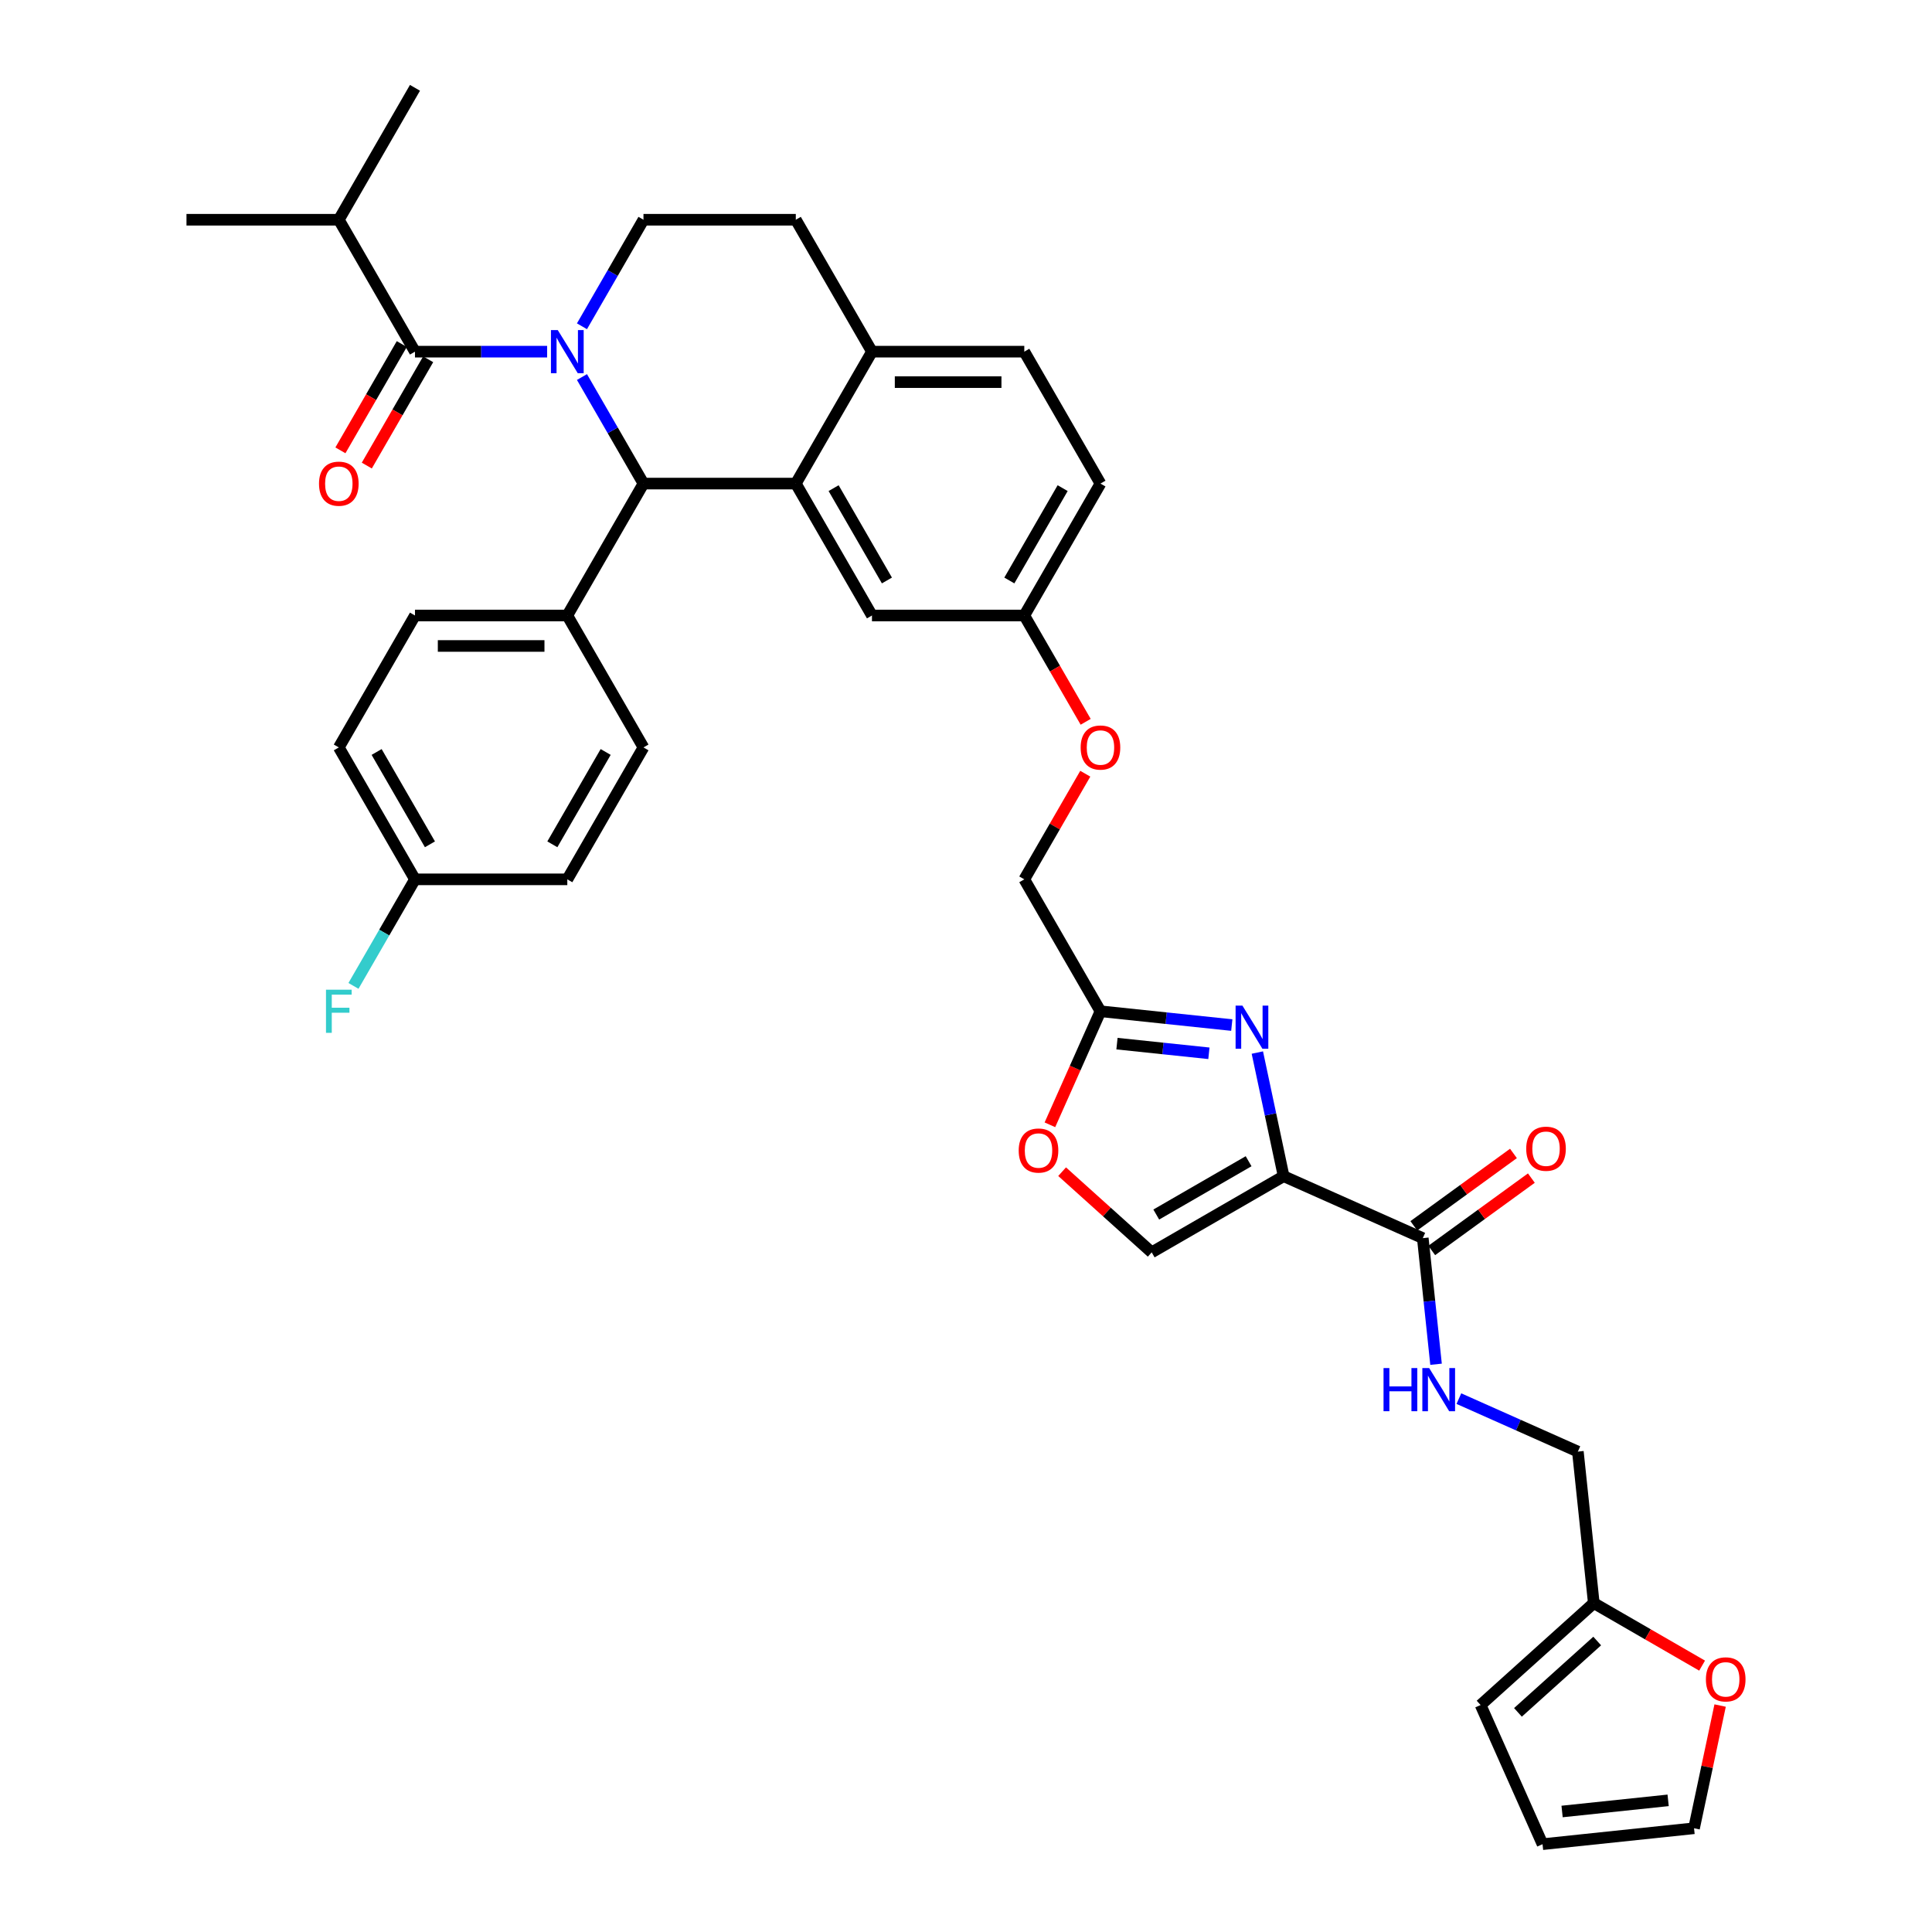 <?xml version='1.0' encoding='iso-8859-1'?>
<svg version='1.1' baseProfile='full'
              xmlns='http://www.w3.org/2000/svg'
                      xmlns:rdkit='http://www.rdkit.org/xml'
                      xmlns:xlink='http://www.w3.org/1999/xlink'
                  xml:space='preserve'
width='1000px' height='1000px' viewBox='0 0 1000 1000'>
<!-- END OF HEADER -->
<rect style='opacity:1.0;fill:#FFFFFF;stroke:none' width='1000' height='1000' x='0' y='0'> </rect>
<path class='bond-0' d='M 824.944,829.759 L 816.702,751.345' style='fill:none;fill-rule:evenodd;stroke:#000000;stroke-width:6px;stroke-linecap:butt;stroke-linejoin:miter;stroke-opacity:1' />
<path class='bond-1' d='M 824.944,829.759 L 852.974,845.942' style='fill:none;fill-rule:evenodd;stroke:#000000;stroke-width:6px;stroke-linecap:butt;stroke-linejoin:miter;stroke-opacity:1' />
<path class='bond-1' d='M 852.974,845.942 L 881.005,862.126' style='fill:none;fill-rule:evenodd;stroke:#FF0000;stroke-width:6px;stroke-linecap:butt;stroke-linejoin:miter;stroke-opacity:1' />
<path class='bond-2' d='M 824.944,829.759 L 766.35,882.517' style='fill:none;fill-rule:evenodd;stroke:#000000;stroke-width:6px;stroke-linecap:butt;stroke-linejoin:miter;stroke-opacity:1' />
<path class='bond-2' d='M 826.706,849.391 L 785.691,886.322' style='fill:none;fill-rule:evenodd;stroke:#000000;stroke-width:6px;stroke-linecap:butt;stroke-linejoin:miter;stroke-opacity:1' />
<path class='bond-3' d='M 736.432,640.863 L 739.862,673.501' style='fill:none;fill-rule:evenodd;stroke:#000000;stroke-width:6px;stroke-linecap:butt;stroke-linejoin:miter;stroke-opacity:1' />
<path class='bond-3' d='M 739.862,673.501 L 743.293,706.14' style='fill:none;fill-rule:evenodd;stroke:#0000FF;stroke-width:6px;stroke-linecap:butt;stroke-linejoin:miter;stroke-opacity:1' />
<path class='bond-4' d='M 741.066,647.241 L 766.849,628.509' style='fill:none;fill-rule:evenodd;stroke:#000000;stroke-width:6px;stroke-linecap:butt;stroke-linejoin:miter;stroke-opacity:1' />
<path class='bond-4' d='M 766.849,628.509 L 792.632,609.776' style='fill:none;fill-rule:evenodd;stroke:#FF0000;stroke-width:6px;stroke-linecap:butt;stroke-linejoin:miter;stroke-opacity:1' />
<path class='bond-4' d='M 731.797,634.484 L 757.58,615.751' style='fill:none;fill-rule:evenodd;stroke:#000000;stroke-width:6px;stroke-linecap:butt;stroke-linejoin:miter;stroke-opacity:1' />
<path class='bond-4' d='M 757.58,615.751 L 783.364,597.019' style='fill:none;fill-rule:evenodd;stroke:#FF0000;stroke-width:6px;stroke-linecap:butt;stroke-linejoin:miter;stroke-opacity:1' />
<path class='bond-5' d='M 736.432,640.863 L 664.403,608.793' style='fill:none;fill-rule:evenodd;stroke:#000000;stroke-width:6px;stroke-linecap:butt;stroke-linejoin:miter;stroke-opacity:1' />
<path class='bond-6' d='M 755.112,723.924 L 785.907,737.635' style='fill:none;fill-rule:evenodd;stroke:#0000FF;stroke-width:6px;stroke-linecap:butt;stroke-linejoin:miter;stroke-opacity:1' />
<path class='bond-6' d='M 785.907,737.635 L 816.702,751.345' style='fill:none;fill-rule:evenodd;stroke:#000000;stroke-width:6px;stroke-linecap:butt;stroke-linejoin:miter;stroke-opacity:1' />
<path class='bond-7' d='M 569.597,250.301 L 530.174,318.583' style='fill:none;fill-rule:evenodd;stroke:#000000;stroke-width:6px;stroke-linecap:butt;stroke-linejoin:miter;stroke-opacity:1' />
<path class='bond-7' d='M 550.027,252.659 L 522.431,300.456' style='fill:none;fill-rule:evenodd;stroke:#000000;stroke-width:6px;stroke-linecap:butt;stroke-linejoin:miter;stroke-opacity:1' />
<path class='bond-8' d='M 569.597,250.301 L 530.174,182.019' style='fill:none;fill-rule:evenodd;stroke:#000000;stroke-width:6px;stroke-linecap:butt;stroke-linejoin:miter;stroke-opacity:1' />
<path class='bond-9' d='M 530.174,318.583 L 451.328,318.583' style='fill:none;fill-rule:evenodd;stroke:#000000;stroke-width:6px;stroke-linecap:butt;stroke-linejoin:miter;stroke-opacity:1' />
<path class='bond-10' d='M 530.174,318.583 L 546.057,346.093' style='fill:none;fill-rule:evenodd;stroke:#000000;stroke-width:6px;stroke-linecap:butt;stroke-linejoin:miter;stroke-opacity:1' />
<path class='bond-10' d='M 546.057,346.093 L 561.94,373.603' style='fill:none;fill-rule:evenodd;stroke:#FF0000;stroke-width:6px;stroke-linecap:butt;stroke-linejoin:miter;stroke-opacity:1' />
<path class='bond-11' d='M 451.328,318.583 L 411.906,250.301' style='fill:none;fill-rule:evenodd;stroke:#000000;stroke-width:6px;stroke-linecap:butt;stroke-linejoin:miter;stroke-opacity:1' />
<path class='bond-11' d='M 459.071,300.456 L 431.476,252.659' style='fill:none;fill-rule:evenodd;stroke:#000000;stroke-width:6px;stroke-linecap:butt;stroke-linejoin:miter;stroke-opacity:1' />
<path class='bond-12' d='M 530.174,182.019 L 451.328,182.019' style='fill:none;fill-rule:evenodd;stroke:#000000;stroke-width:6px;stroke-linecap:butt;stroke-linejoin:miter;stroke-opacity:1' />
<path class='bond-12' d='M 518.347,197.788 L 463.155,197.788' style='fill:none;fill-rule:evenodd;stroke:#000000;stroke-width:6px;stroke-linecap:butt;stroke-linejoin:miter;stroke-opacity:1' />
<path class='bond-13' d='M 451.328,182.019 L 411.906,250.301' style='fill:none;fill-rule:evenodd;stroke:#000000;stroke-width:6px;stroke-linecap:butt;stroke-linejoin:miter;stroke-opacity:1' />
<path class='bond-14' d='M 451.328,182.019 L 411.906,113.737' style='fill:none;fill-rule:evenodd;stroke:#000000;stroke-width:6px;stroke-linecap:butt;stroke-linejoin:miter;stroke-opacity:1' />
<path class='bond-15' d='M 411.906,250.301 L 333.06,250.301' style='fill:none;fill-rule:evenodd;stroke:#000000;stroke-width:6px;stroke-linecap:butt;stroke-linejoin:miter;stroke-opacity:1' />
<path class='bond-16' d='M 333.06,250.301 L 293.638,318.583' style='fill:none;fill-rule:evenodd;stroke:#000000;stroke-width:6px;stroke-linecap:butt;stroke-linejoin:miter;stroke-opacity:1' />
<path class='bond-17' d='M 333.06,250.301 L 317.141,222.728' style='fill:none;fill-rule:evenodd;stroke:#000000;stroke-width:6px;stroke-linecap:butt;stroke-linejoin:miter;stroke-opacity:1' />
<path class='bond-17' d='M 317.141,222.728 L 301.222,195.154' style='fill:none;fill-rule:evenodd;stroke:#0000FF;stroke-width:6px;stroke-linecap:butt;stroke-linejoin:miter;stroke-opacity:1' />
<path class='bond-18' d='M 301.222,168.883 L 317.141,141.31' style='fill:none;fill-rule:evenodd;stroke:#0000FF;stroke-width:6px;stroke-linecap:butt;stroke-linejoin:miter;stroke-opacity:1' />
<path class='bond-18' d='M 317.141,141.31 L 333.06,113.737' style='fill:none;fill-rule:evenodd;stroke:#000000;stroke-width:6px;stroke-linecap:butt;stroke-linejoin:miter;stroke-opacity:1' />
<path class='bond-19' d='M 283.199,182.019 L 248.995,182.019' style='fill:none;fill-rule:evenodd;stroke:#0000FF;stroke-width:6px;stroke-linecap:butt;stroke-linejoin:miter;stroke-opacity:1' />
<path class='bond-19' d='M 248.995,182.019 L 214.792,182.019' style='fill:none;fill-rule:evenodd;stroke:#000000;stroke-width:6px;stroke-linecap:butt;stroke-linejoin:miter;stroke-opacity:1' />
<path class='bond-20' d='M 333.06,113.737 L 411.906,113.737' style='fill:none;fill-rule:evenodd;stroke:#000000;stroke-width:6px;stroke-linecap:butt;stroke-linejoin:miter;stroke-opacity:1' />
<path class='bond-21' d='M 549.748,606.462 L 572.935,627.339' style='fill:none;fill-rule:evenodd;stroke:#FF0000;stroke-width:6px;stroke-linecap:butt;stroke-linejoin:miter;stroke-opacity:1' />
<path class='bond-21' d='M 572.935,627.339 L 596.121,648.216' style='fill:none;fill-rule:evenodd;stroke:#000000;stroke-width:6px;stroke-linecap:butt;stroke-linejoin:miter;stroke-opacity:1' />
<path class='bond-22' d='M 543.432,582.196 L 556.514,552.813' style='fill:none;fill-rule:evenodd;stroke:#FF0000;stroke-width:6px;stroke-linecap:butt;stroke-linejoin:miter;stroke-opacity:1' />
<path class='bond-22' d='M 556.514,552.813 L 569.597,523.429' style='fill:none;fill-rule:evenodd;stroke:#000000;stroke-width:6px;stroke-linecap:butt;stroke-linejoin:miter;stroke-opacity:1' />
<path class='bond-23' d='M 561.74,400.474 L 545.957,427.81' style='fill:none;fill-rule:evenodd;stroke:#FF0000;stroke-width:6px;stroke-linecap:butt;stroke-linejoin:miter;stroke-opacity:1' />
<path class='bond-23' d='M 545.957,427.81 L 530.174,455.147' style='fill:none;fill-rule:evenodd;stroke:#000000;stroke-width:6px;stroke-linecap:butt;stroke-linejoin:miter;stroke-opacity:1' />
<path class='bond-24' d='M 596.121,648.216 L 664.403,608.793' style='fill:none;fill-rule:evenodd;stroke:#000000;stroke-width:6px;stroke-linecap:butt;stroke-linejoin:miter;stroke-opacity:1' />
<path class='bond-24' d='M 598.479,628.646 L 646.276,601.05' style='fill:none;fill-rule:evenodd;stroke:#000000;stroke-width:6px;stroke-linecap:butt;stroke-linejoin:miter;stroke-opacity:1' />
<path class='bond-25' d='M 664.403,608.793 L 657.602,576.8' style='fill:none;fill-rule:evenodd;stroke:#000000;stroke-width:6px;stroke-linecap:butt;stroke-linejoin:miter;stroke-opacity:1' />
<path class='bond-25' d='M 657.602,576.8 L 650.802,544.806' style='fill:none;fill-rule:evenodd;stroke:#0000FF;stroke-width:6px;stroke-linecap:butt;stroke-linejoin:miter;stroke-opacity:1' />
<path class='bond-26' d='M 175.37,113.737 L 96.524,113.737' style='fill:none;fill-rule:evenodd;stroke:#000000;stroke-width:6px;stroke-linecap:butt;stroke-linejoin:miter;stroke-opacity:1' />
<path class='bond-27' d='M 175.37,113.737 L 214.792,45.455' style='fill:none;fill-rule:evenodd;stroke:#000000;stroke-width:6px;stroke-linecap:butt;stroke-linejoin:miter;stroke-opacity:1' />
<path class='bond-28' d='M 175.37,113.737 L 214.792,182.019' style='fill:none;fill-rule:evenodd;stroke:#000000;stroke-width:6px;stroke-linecap:butt;stroke-linejoin:miter;stroke-opacity:1' />
<path class='bond-29' d='M 207.964,178.076 L 192.081,205.587' style='fill:none;fill-rule:evenodd;stroke:#000000;stroke-width:6px;stroke-linecap:butt;stroke-linejoin:miter;stroke-opacity:1' />
<path class='bond-29' d='M 192.081,205.587 L 176.198,233.097' style='fill:none;fill-rule:evenodd;stroke:#FF0000;stroke-width:6px;stroke-linecap:butt;stroke-linejoin:miter;stroke-opacity:1' />
<path class='bond-29' d='M 221.621,185.961 L 205.738,213.471' style='fill:none;fill-rule:evenodd;stroke:#000000;stroke-width:6px;stroke-linecap:butt;stroke-linejoin:miter;stroke-opacity:1' />
<path class='bond-29' d='M 205.738,213.471 L 189.855,240.981' style='fill:none;fill-rule:evenodd;stroke:#FF0000;stroke-width:6px;stroke-linecap:butt;stroke-linejoin:miter;stroke-opacity:1' />
<path class='bond-30' d='M 293.638,318.583 L 214.792,318.583' style='fill:none;fill-rule:evenodd;stroke:#000000;stroke-width:6px;stroke-linecap:butt;stroke-linejoin:miter;stroke-opacity:1' />
<path class='bond-30' d='M 281.811,334.352 L 226.619,334.352' style='fill:none;fill-rule:evenodd;stroke:#000000;stroke-width:6px;stroke-linecap:butt;stroke-linejoin:miter;stroke-opacity:1' />
<path class='bond-31' d='M 293.638,318.583 L 333.06,386.865' style='fill:none;fill-rule:evenodd;stroke:#000000;stroke-width:6px;stroke-linecap:butt;stroke-linejoin:miter;stroke-opacity:1' />
<path class='bond-32' d='M 214.792,318.583 L 175.37,386.865' style='fill:none;fill-rule:evenodd;stroke:#000000;stroke-width:6px;stroke-linecap:butt;stroke-linejoin:miter;stroke-opacity:1' />
<path class='bond-33' d='M 175.37,386.865 L 214.792,455.147' style='fill:none;fill-rule:evenodd;stroke:#000000;stroke-width:6px;stroke-linecap:butt;stroke-linejoin:miter;stroke-opacity:1' />
<path class='bond-33' d='M 194.939,389.223 L 222.535,437.02' style='fill:none;fill-rule:evenodd;stroke:#000000;stroke-width:6px;stroke-linecap:butt;stroke-linejoin:miter;stroke-opacity:1' />
<path class='bond-34' d='M 214.792,455.147 L 293.638,455.147' style='fill:none;fill-rule:evenodd;stroke:#000000;stroke-width:6px;stroke-linecap:butt;stroke-linejoin:miter;stroke-opacity:1' />
<path class='bond-35' d='M 214.792,455.147 L 198.873,482.72' style='fill:none;fill-rule:evenodd;stroke:#000000;stroke-width:6px;stroke-linecap:butt;stroke-linejoin:miter;stroke-opacity:1' />
<path class='bond-35' d='M 198.873,482.72 L 182.954,510.294' style='fill:none;fill-rule:evenodd;stroke:#33CCCC;stroke-width:6px;stroke-linecap:butt;stroke-linejoin:miter;stroke-opacity:1' />
<path class='bond-36' d='M 293.638,455.147 L 333.06,386.865' style='fill:none;fill-rule:evenodd;stroke:#000000;stroke-width:6px;stroke-linecap:butt;stroke-linejoin:miter;stroke-opacity:1' />
<path class='bond-36' d='M 285.895,437.02 L 313.491,389.223' style='fill:none;fill-rule:evenodd;stroke:#000000;stroke-width:6px;stroke-linecap:butt;stroke-linejoin:miter;stroke-opacity:1' />
<path class='bond-37' d='M 637.571,530.574 L 603.584,527.001' style='fill:none;fill-rule:evenodd;stroke:#0000FF;stroke-width:6px;stroke-linecap:butt;stroke-linejoin:miter;stroke-opacity:1' />
<path class='bond-37' d='M 603.584,527.001 L 569.597,523.429' style='fill:none;fill-rule:evenodd;stroke:#000000;stroke-width:6px;stroke-linecap:butt;stroke-linejoin:miter;stroke-opacity:1' />
<path class='bond-37' d='M 625.726,545.185 L 601.935,542.684' style='fill:none;fill-rule:evenodd;stroke:#0000FF;stroke-width:6px;stroke-linecap:butt;stroke-linejoin:miter;stroke-opacity:1' />
<path class='bond-37' d='M 601.935,542.684 L 578.144,540.184' style='fill:none;fill-rule:evenodd;stroke:#000000;stroke-width:6px;stroke-linecap:butt;stroke-linejoin:miter;stroke-opacity:1' />
<path class='bond-38' d='M 569.597,523.429 L 530.174,455.147' style='fill:none;fill-rule:evenodd;stroke:#000000;stroke-width:6px;stroke-linecap:butt;stroke-linejoin:miter;stroke-opacity:1' />
<path class='bond-39' d='M 890.333,882.79 L 883.583,914.547' style='fill:none;fill-rule:evenodd;stroke:#FF0000;stroke-width:6px;stroke-linecap:butt;stroke-linejoin:miter;stroke-opacity:1' />
<path class='bond-39' d='M 883.583,914.547 L 876.833,946.304' style='fill:none;fill-rule:evenodd;stroke:#000000;stroke-width:6px;stroke-linecap:butt;stroke-linejoin:miter;stroke-opacity:1' />
<path class='bond-40' d='M 876.833,946.304 L 798.419,954.545' style='fill:none;fill-rule:evenodd;stroke:#000000;stroke-width:6px;stroke-linecap:butt;stroke-linejoin:miter;stroke-opacity:1' />
<path class='bond-40' d='M 863.423,931.857 L 808.533,937.627' style='fill:none;fill-rule:evenodd;stroke:#000000;stroke-width:6px;stroke-linecap:butt;stroke-linejoin:miter;stroke-opacity:1' />
<path class='bond-41' d='M 798.419,954.545 L 766.35,882.517' style='fill:none;fill-rule:evenodd;stroke:#000000;stroke-width:6px;stroke-linecap:butt;stroke-linejoin:miter;stroke-opacity:1' />
<path  class='atom-2' d='M 716.116 708.111
L 719.143 708.111
L 719.143 717.604
L 730.56 717.604
L 730.56 708.111
L 733.588 708.111
L 733.588 730.441
L 730.56 730.441
L 730.56 720.128
L 719.143 720.128
L 719.143 730.441
L 716.116 730.441
L 716.116 708.111
' fill='#0000FF'/>
<path  class='atom-2' d='M 739.738 708.111
L 747.054 719.938
Q 747.78 721.105, 748.947 723.218
Q 750.114 725.331, 750.177 725.457
L 750.177 708.111
L 753.141 708.111
L 753.141 730.441
L 750.082 730.441
L 742.229 717.51
Q 741.314 715.996, 740.337 714.261
Q 739.391 712.527, 739.107 711.991
L 739.107 730.441
L 736.205 730.441
L 736.205 708.111
L 739.738 708.111
' fill='#0000FF'/>
<path  class='atom-3' d='M 789.969 594.581
Q 789.969 589.22, 792.618 586.224
Q 795.267 583.228, 800.219 583.228
Q 805.17 583.228, 807.82 586.224
Q 810.469 589.22, 810.469 594.581
Q 810.469 600.006, 807.788 603.097
Q 805.107 606.156, 800.219 606.156
Q 795.299 606.156, 792.618 603.097
Q 789.969 600.038, 789.969 594.581
M 800.219 603.633
Q 803.625 603.633, 805.454 601.362
Q 807.315 599.06, 807.315 594.581
Q 807.315 590.198, 805.454 587.99
Q 803.625 585.751, 800.219 585.751
Q 796.813 585.751, 794.952 587.958
Q 793.123 590.166, 793.123 594.581
Q 793.123 599.091, 794.952 601.362
Q 796.813 603.633, 800.219 603.633
' fill='#FF0000'/>
<path  class='atom-12' d='M 288.702 170.854
L 296.019 182.681
Q 296.744 183.848, 297.911 185.961
Q 299.078 188.074, 299.141 188.2
L 299.141 170.854
L 302.106 170.854
L 302.106 193.183
L 299.047 193.183
L 291.194 180.253
Q 290.279 178.739, 289.301 177.004
Q 288.355 175.27, 288.071 174.733
L 288.071 193.183
L 285.17 193.183
L 285.17 170.854
L 288.702 170.854
' fill='#0000FF'/>
<path  class='atom-15' d='M 527.277 595.521
Q 527.277 590.16, 529.927 587.164
Q 532.576 584.167, 537.527 584.167
Q 542.479 584.167, 545.128 587.164
Q 547.777 590.16, 547.777 595.521
Q 547.777 600.946, 545.096 604.036
Q 542.416 607.096, 537.527 607.096
Q 532.607 607.096, 529.927 604.036
Q 527.277 600.977, 527.277 595.521
M 537.527 604.573
Q 540.933 604.573, 542.763 602.302
Q 544.623 600, 544.623 595.521
Q 544.623 591.137, 542.763 588.93
Q 540.933 586.69, 537.527 586.69
Q 534.121 586.69, 532.26 588.898
Q 530.431 591.106, 530.431 595.521
Q 530.431 600.031, 532.26 602.302
Q 534.121 604.573, 537.527 604.573
' fill='#FF0000'/>
<path  class='atom-16' d='M 559.347 386.928
Q 559.347 381.567, 561.996 378.571
Q 564.645 375.574, 569.597 375.574
Q 574.548 375.574, 577.197 378.571
Q 579.846 381.567, 579.846 386.928
Q 579.846 392.353, 577.166 395.443
Q 574.485 398.503, 569.597 398.503
Q 564.677 398.503, 561.996 395.443
Q 559.347 392.384, 559.347 386.928
M 569.597 395.98
Q 573.003 395.98, 574.832 393.709
Q 576.693 391.407, 576.693 386.928
Q 576.693 382.544, 574.832 380.337
Q 573.003 378.097, 569.597 378.097
Q 566.19 378.097, 564.33 380.305
Q 562.5 382.513, 562.5 386.928
Q 562.5 391.438, 564.33 393.709
Q 566.19 395.98, 569.597 395.98
' fill='#FF0000'/>
<path  class='atom-21' d='M 165.12 250.364
Q 165.12 245.002, 167.769 242.006
Q 170.418 239.01, 175.37 239.01
Q 180.321 239.01, 182.97 242.006
Q 185.62 245.002, 185.62 250.364
Q 185.62 255.788, 182.939 258.879
Q 180.258 261.938, 175.37 261.938
Q 170.45 261.938, 167.769 258.879
Q 165.12 255.82, 165.12 250.364
M 175.37 259.415
Q 178.776 259.415, 180.605 257.145
Q 182.466 254.842, 182.466 250.364
Q 182.466 245.98, 180.605 243.772
Q 178.776 241.533, 175.37 241.533
Q 171.964 241.533, 170.103 243.741
Q 168.274 245.949, 168.274 250.364
Q 168.274 254.874, 170.103 257.145
Q 171.964 259.415, 175.37 259.415
' fill='#FF0000'/>
<path  class='atom-29' d='M 168.731 512.265
L 182.008 512.265
L 182.008 514.819
L 171.727 514.819
L 171.727 521.6
L 180.873 521.6
L 180.873 524.186
L 171.727 524.186
L 171.727 534.594
L 168.731 534.594
L 168.731 512.265
' fill='#33CCCC'/>
<path  class='atom-31' d='M 643.074 520.506
L 650.391 532.333
Q 651.117 533.5, 652.283 535.613
Q 653.45 537.726, 653.513 537.852
L 653.513 520.506
L 656.478 520.506
L 656.478 542.835
L 653.419 542.835
L 645.566 529.905
Q 644.651 528.391, 643.674 526.656
Q 642.727 524.922, 642.444 524.386
L 642.444 542.835
L 639.542 542.835
L 639.542 520.506
L 643.074 520.506
' fill='#0000FF'/>
<path  class='atom-34' d='M 882.976 869.245
Q 882.976 863.883, 885.625 860.887
Q 888.274 857.891, 893.226 857.891
Q 898.177 857.891, 900.827 860.887
Q 903.476 863.883, 903.476 869.245
Q 903.476 874.669, 900.795 877.76
Q 898.114 880.819, 893.226 880.819
Q 888.306 880.819, 885.625 877.76
Q 882.976 874.701, 882.976 869.245
M 893.226 878.296
Q 896.632 878.296, 898.461 876.025
Q 900.322 873.723, 900.322 869.245
Q 900.322 864.861, 898.461 862.653
Q 896.632 860.414, 893.226 860.414
Q 889.82 860.414, 887.959 862.622
Q 886.13 864.829, 886.13 869.245
Q 886.13 873.754, 887.959 876.025
Q 889.82 878.296, 893.226 878.296
' fill='#FF0000'/>
</svg>
